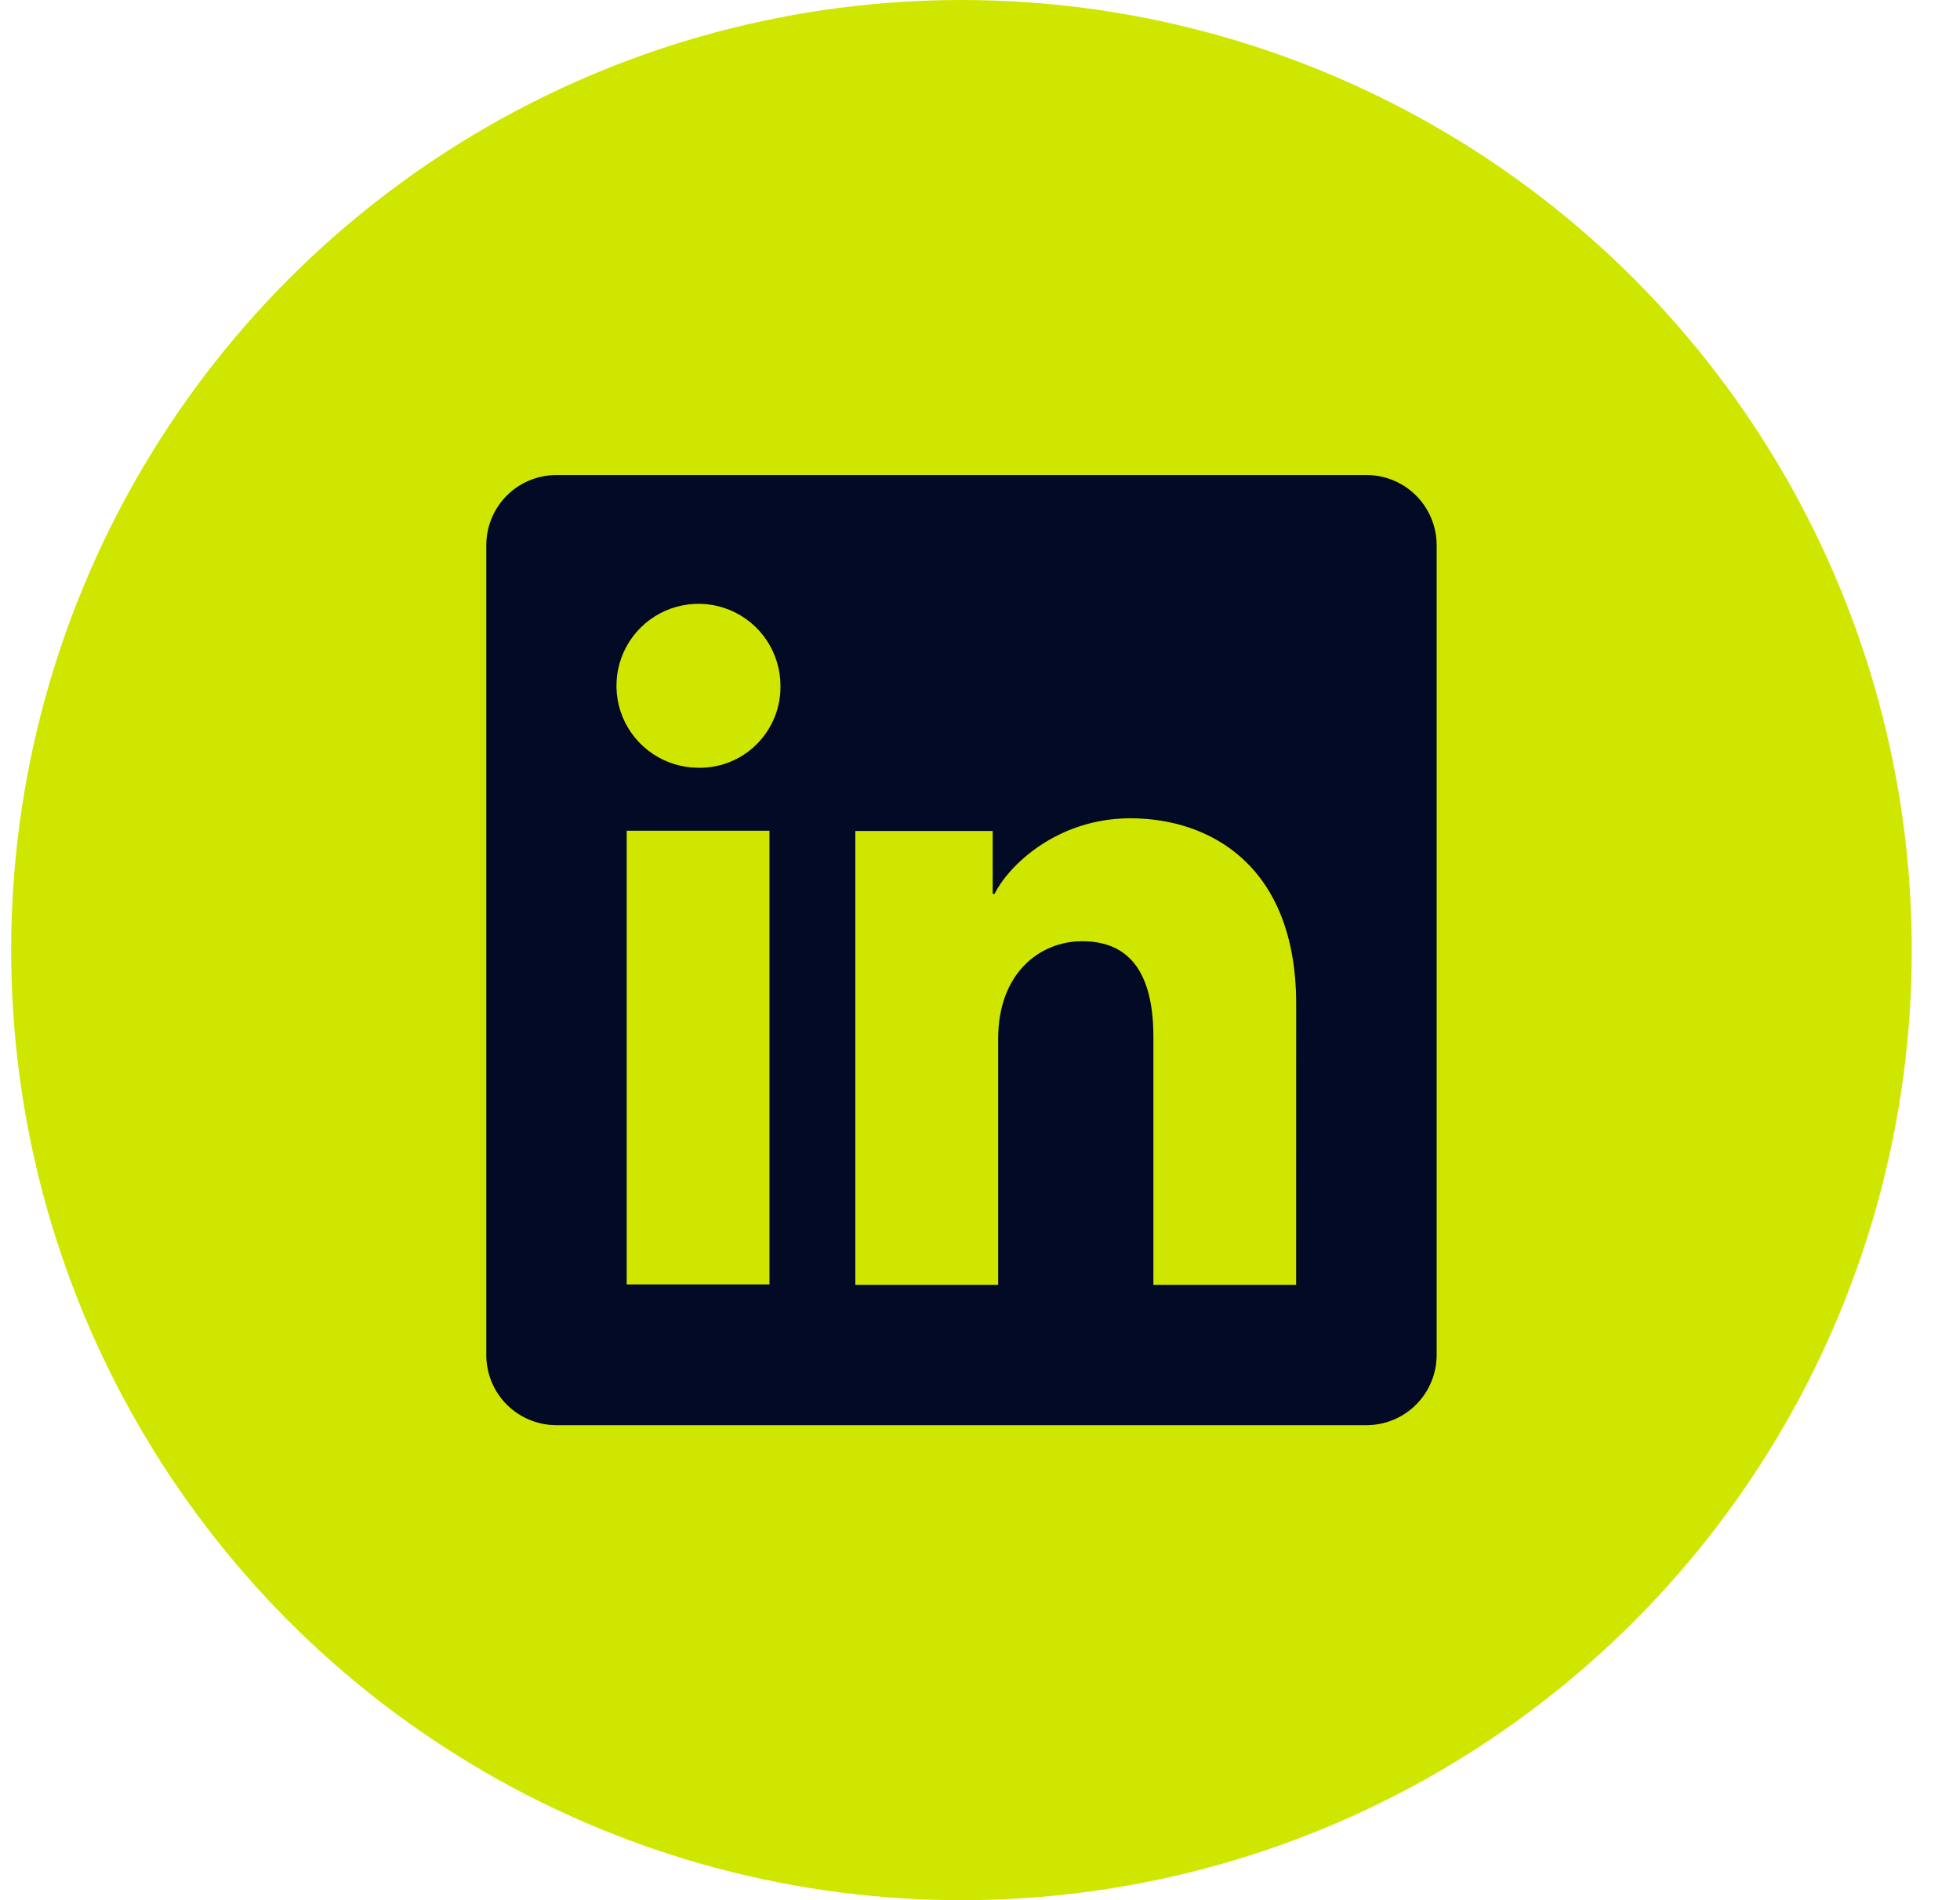 <svg width="33" height="32" viewBox="0 0 33 32" fill="none" xmlns="http://www.w3.org/2000/svg">
<g clip-path="url(#clip0_394_12422)">
<circle cx="16.188" cy="16" r="16" fill="#CFE700"/>
<path d="M23.006 8H9.369C9.055 8 8.755 8.124 8.533 8.346C8.312 8.567 8.188 8.868 8.188 9.181V22.819C8.188 23.132 8.312 23.433 8.533 23.654C8.755 23.876 9.055 24 9.369 24H23.006C23.32 24 23.62 23.876 23.842 23.654C24.063 23.433 24.188 23.132 24.188 22.819V9.181C24.188 8.868 24.063 8.567 23.842 8.346C23.62 8.124 23.32 8 23.006 8ZM12.956 21.63H10.551V13.989H12.956V21.63ZM11.752 12.93C11.479 12.928 11.213 12.846 10.987 12.693C10.761 12.541 10.585 12.324 10.481 12.072C10.378 11.819 10.352 11.542 10.406 11.274C10.46 11.007 10.593 10.761 10.786 10.569C10.98 10.377 11.226 10.246 11.494 10.194C11.762 10.141 12.039 10.169 12.291 10.274C12.543 10.379 12.758 10.556 12.909 10.783C13.06 11.01 13.141 11.277 13.141 11.55C13.143 11.733 13.109 11.914 13.04 12.083C12.971 12.252 12.869 12.406 12.739 12.535C12.61 12.664 12.455 12.765 12.286 12.833C12.116 12.901 11.935 12.934 11.752 12.93ZM21.823 21.637H19.419V17.462C19.419 16.231 18.895 15.851 18.22 15.851C17.506 15.851 16.806 16.389 16.806 17.493V21.637H14.401V13.994H16.714V15.053H16.745C16.977 14.583 17.791 13.78 19.032 13.78C20.374 13.78 21.824 14.577 21.824 16.91L21.823 21.637Z" fill="#030C2E"/>
<path d="M23.006 8H9.369C9.055 8 8.755 8.124 8.533 8.346C8.312 8.567 8.188 8.868 8.188 9.181V22.819C8.188 23.132 8.312 23.433 8.533 23.654C8.755 23.876 9.055 24 9.369 24H23.006C23.32 24 23.62 23.876 23.842 23.654C24.063 23.433 24.188 23.132 24.188 22.819V9.181C24.188 8.868 24.063 8.567 23.842 8.346C23.62 8.124 23.32 8 23.006 8ZM12.956 21.63H10.551V13.989H12.956V21.63ZM11.752 12.93C11.479 12.928 11.213 12.846 10.987 12.693C10.761 12.541 10.585 12.324 10.481 12.072C10.378 11.819 10.352 11.542 10.406 11.274C10.46 11.007 10.593 10.761 10.786 10.569C10.98 10.377 11.226 10.246 11.494 10.194C11.762 10.141 12.039 10.169 12.291 10.274C12.543 10.379 12.758 10.556 12.909 10.783C13.06 11.01 13.141 11.277 13.141 11.55C13.143 11.733 13.109 11.914 13.04 12.083C12.971 12.252 12.869 12.406 12.739 12.535C12.61 12.664 12.455 12.765 12.286 12.833C12.116 12.901 11.935 12.934 11.752 12.93ZM21.823 21.637H19.419V17.462C19.419 16.231 18.895 15.851 18.22 15.851C17.506 15.851 16.806 16.389 16.806 17.493V21.637H14.401V13.994H16.714V15.053H16.745C16.977 14.583 17.791 13.78 19.032 13.78C20.374 13.78 21.824 14.577 21.824 16.91L21.823 21.637Z" fill="black" fill-opacity="0.2"/>
</g>
<defs>
<clipPath id="clip0_394_12422">
<rect width="32" height="32" fill="white" transform="translate(0.188)"/>
</clipPath>
</defs>
</svg>
